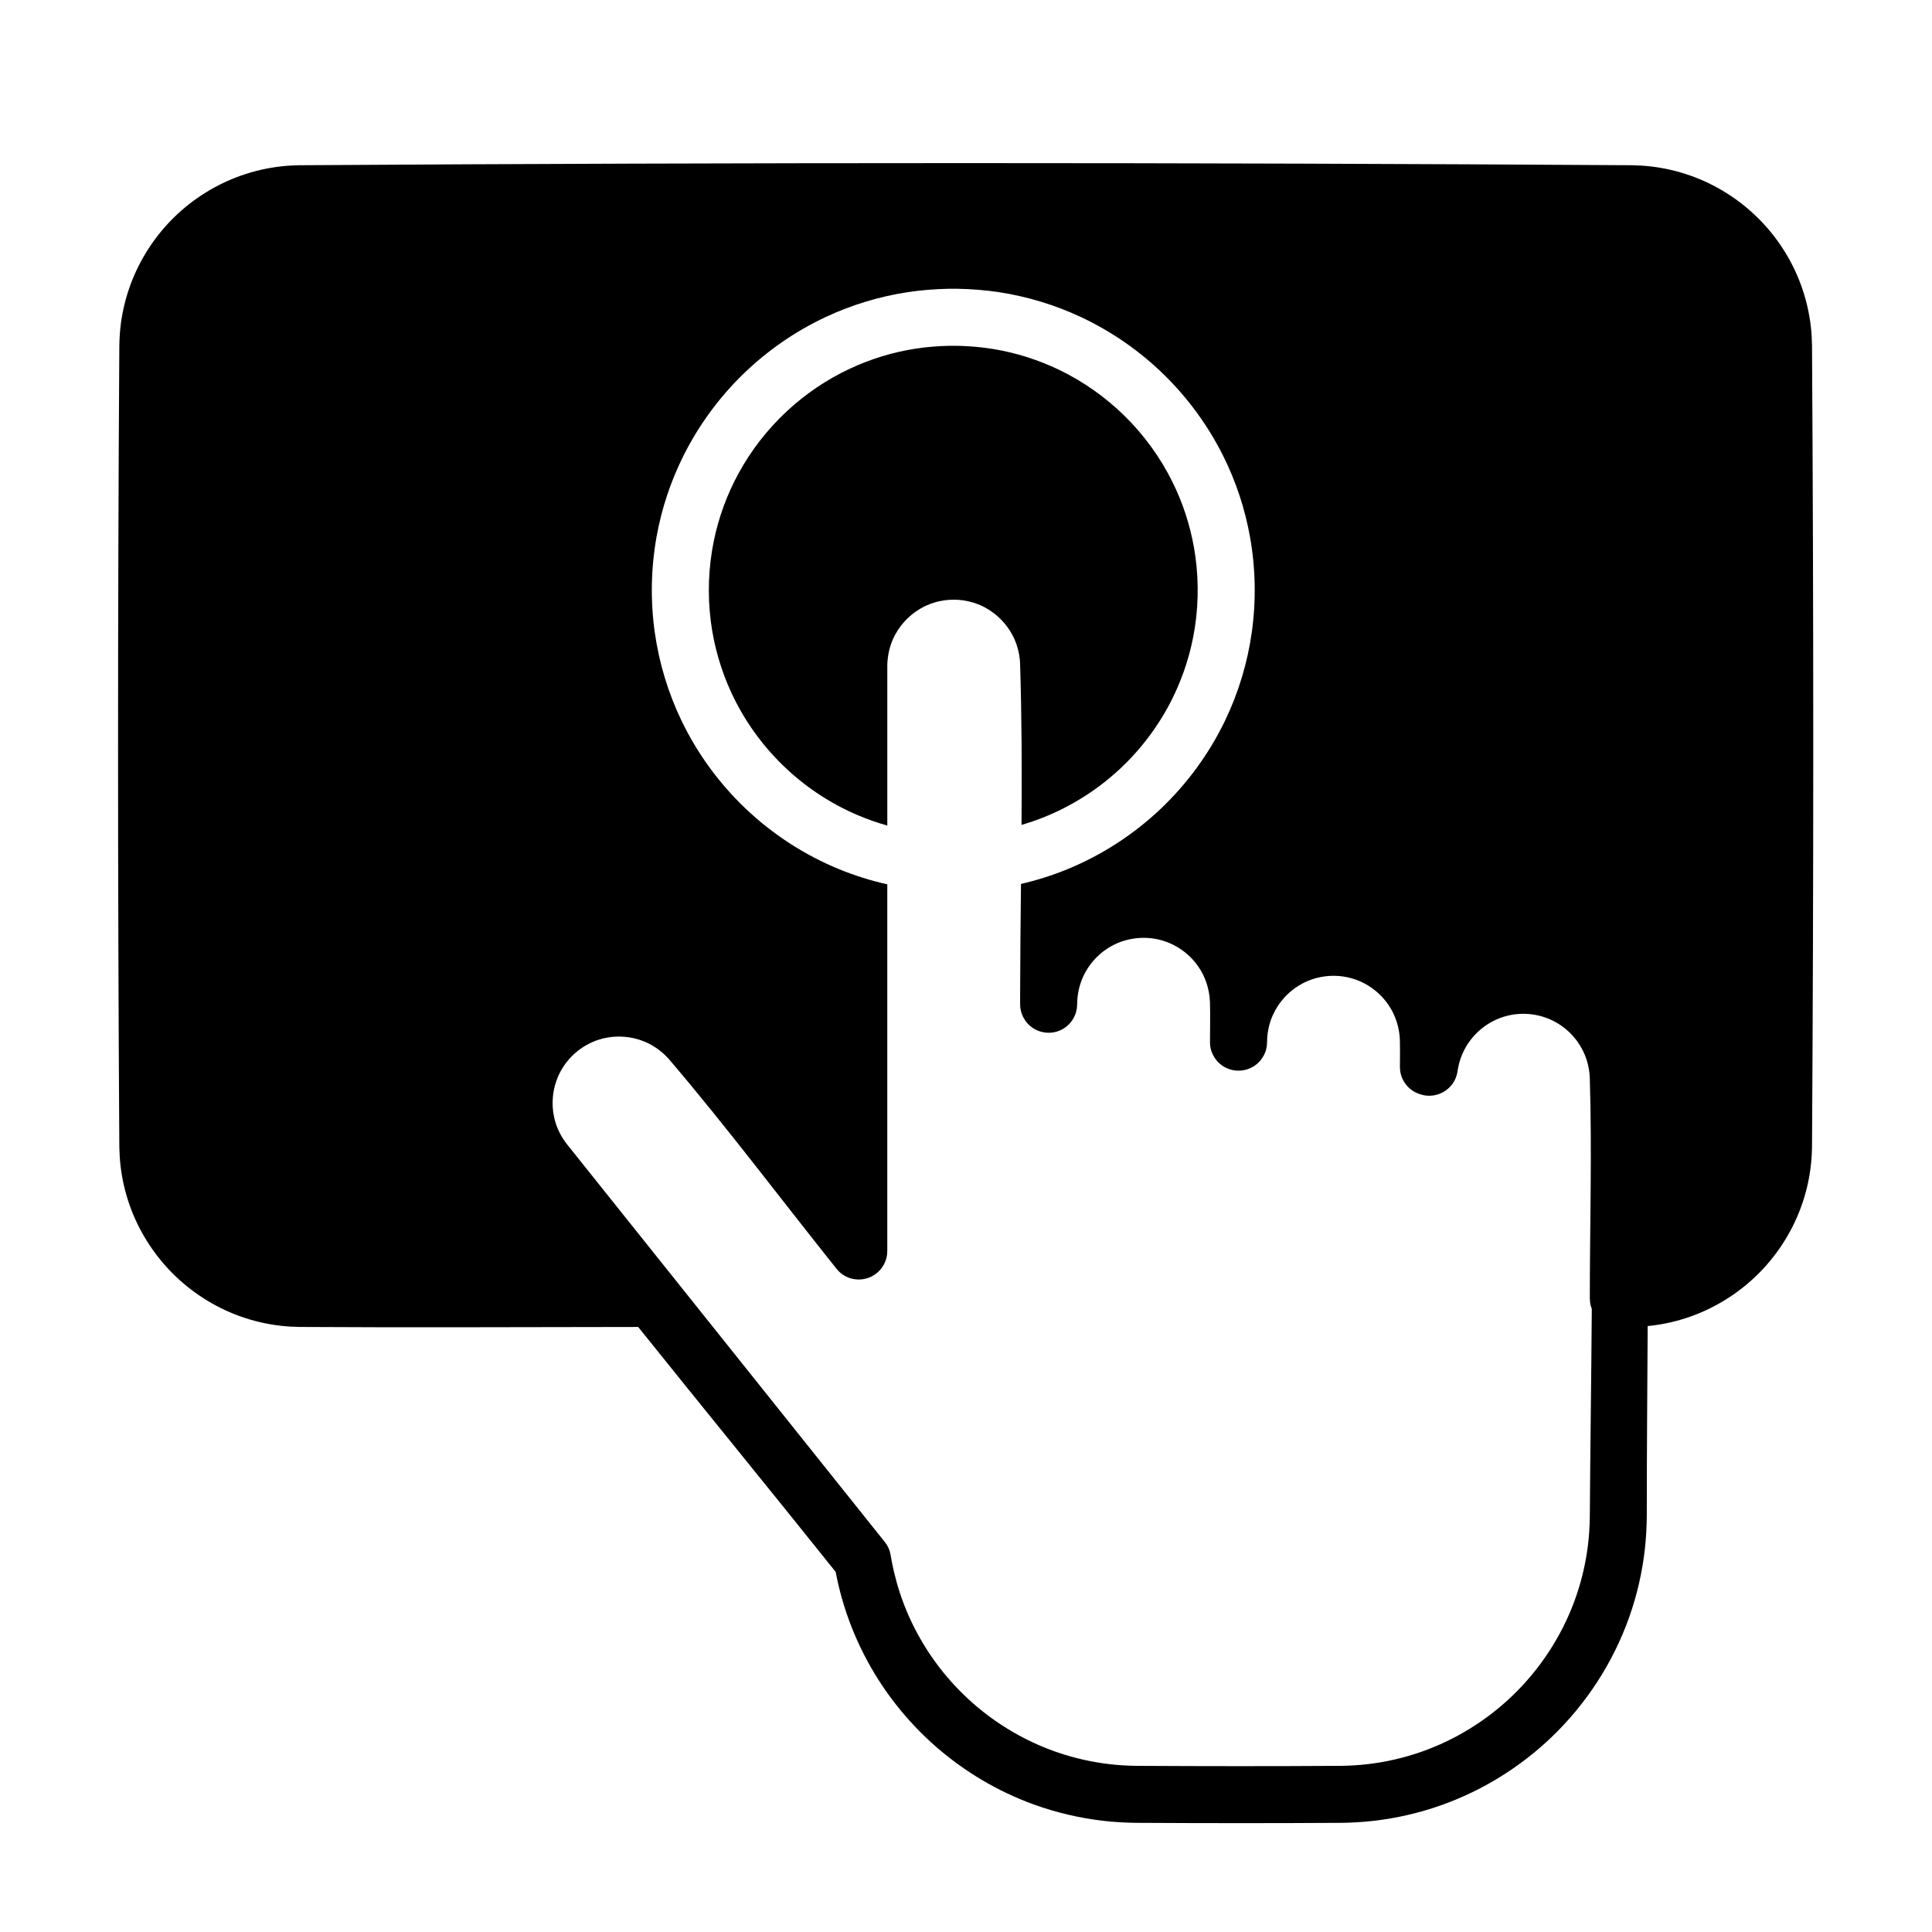 <?xml version="1.0" encoding="UTF-8"?>
<!-- Uploaded to: ICON Repo, www.iconrepo.com, Generator: ICON Repo Mixer Tools -->
<svg fill="#000000" width="800px" height="800px" version="1.1" viewBox="144 144 512 512" xmlns="http://www.w3.org/2000/svg">
 <path d="m313.11 495.66c-29.93 0.016-59.863 0.188-89.793-0.004-1.641-0.031-3.281-0.125-4.914-0.312-3.777-0.434-7.5-1.309-11.074-2.621-6.578-2.414-12.602-6.273-17.551-11.227-5.094-5.094-9.027-11.316-11.426-18.105-1.199-3.402-2.012-6.938-2.418-10.52-0.188-1.633-0.281-3.269-0.312-4.914-0.449-70.824-0.449-141.65 0-212.47 0.035-1.848 0.152-3.688 0.383-5.523 0.453-3.57 1.309-7.09 2.551-10.469 2.481-6.758 6.484-12.93 11.633-17.961 5.019-4.891 11.09-8.68 17.699-11.012 3.402-1.199 6.938-2.012 10.52-2.422 1.633-0.188 3.269-0.277 4.914-0.312 117.73-0.75 235.46-0.75 353.18 0 1.641 0.035 3.281 0.125 4.918 0.312 3.578 0.414 7.113 1.223 10.516 2.422 6.793 2.394 13.02 6.328 18.113 11.422 4.953 4.953 8.812 10.977 11.219 17.551 1.309 3.57 2.191 7.297 2.621 11.074 0.191 1.633 0.281 3.273 0.312 4.918 0.441 70.82 0.441 141.64 0 212.47-0.035 1.844-0.152 3.688-0.383 5.516-0.453 3.57-1.309 7.09-2.551 10.469-2.543 6.941-6.699 13.266-12.051 18.363-4.934 4.699-10.852 8.348-17.281 10.617-3.402 1.199-6.938 2.012-10.52 2.418-0.25 0.031-0.508 0.055-0.766 0.082-0.098 16.629-0.23 33.262-0.23 49.887-0.016 3.129-0.176 6.246-0.527 9.355-0.695 6.062-2.07 12.043-4.098 17.793-4.273 12.117-11.441 23.156-20.742 32.023-8.348 7.961-18.367 14.133-29.25 17.965-5.754 2.031-11.734 3.406-17.793 4.098-2.766 0.316-5.543 0.48-8.324 0.527-18.273 0.117-36.543 0.105-54.816 0-2.816-0.047-5.629-0.207-8.422-0.523-6.359-0.73-12.625-2.207-18.637-4.398-9.477-3.461-18.277-8.691-25.867-15.336-7.766-6.805-14.234-15.078-18.941-24.27-2.465-4.801-4.449-9.844-5.914-15.039-0.645-2.289-1.18-4.602-1.629-6.934-17.352-21.715-34.961-43.227-52.34-64.914zm101.46-117.41c4.172-0.957 8.273-2.254 12.242-3.875 9.219-3.769 17.707-9.285 24.918-16.156 6.961-6.641 12.715-14.523 16.895-23.191 3.562-7.394 5.969-15.34 7.109-23.469 1.176-8.383 1.02-16.953-0.473-25.285-1.324-7.41-3.707-14.629-7.062-21.371-3.996-8.035-9.355-15.383-15.773-21.652-6.43-6.273-13.91-11.461-22.047-15.266-6.84-3.195-14.137-5.406-21.598-6.551-3.688-0.559-7.394-0.84-11.125-0.91-1.031-0.004-1.027-0.004-2.062 0-3.723 0.07-7.438 0.352-11.117 0.91-7.465 1.145-14.758 3.356-21.598 6.551-8.141 3.805-15.617 8.992-22.047 15.266-6.422 6.273-11.777 13.617-15.773 21.652-3.356 6.742-5.742 13.961-7.07 21.371-1.484 8.332-1.648 16.902-0.473 25.285 1.145 8.125 3.547 16.07 7.113 23.469 4.176 8.664 9.93 16.551 16.895 23.191 7.211 6.871 15.695 12.391 24.918 16.156 4.117 1.684 8.367 3.012 12.699 3.981v97.176c-0.023 0.328-0.023 0.656-0.066 0.977l-0.012 0.066-0.004 0.051c-0.012 0.074-0.023 0.156-0.039 0.23v0.016l-0.004 0.023c-0.02 0.109-0.047 0.223-0.07 0.332v0.004l-0.051 0.195-0.035 0.125-0.004 0.031-0.004 0.016c-0.031 0.102-0.059 0.203-0.098 0.301l-0.012 0.035-0.012 0.031c-0.031 0.098-0.066 0.191-0.105 0.289l-0.012 0.031-0.016 0.035c-0.035 0.098-0.074 0.191-0.117 0.281l-0.012 0.02-0.02 0.035-0.051 0.121-0.074 0.152-0.016 0.023-0.004 0.012-0.09 0.176-0.059 0.105-0.016 0.031-0.016 0.023-0.012 0.02-0.082 0.125-0.02 0.039-0.004 0.004c-0.035 0.059-0.07 0.121-0.109 0.176l-0.012 0.016c-0.047 0.07-0.098 0.141-0.145 0.211v0.004l-0.145 0.195-0.012 0.012-0.004 0.012-0.047 0.055-0.09 0.117-0.02 0.023-0.016 0.02-0.051 0.055-0.07 0.086-0.031 0.035-0.023 0.031-0.047 0.051-0.059 0.066-0.047 0.047-0.035 0.039-0.039 0.039-0.051 0.055-0.059 0.055-0.039 0.047-0.035 0.031-0.039 0.039-0.074 0.066-0.051 0.051-0.023 0.02-0.031 0.031-0.098 0.082-0.055 0.051-0.016 0.016-0.02 0.012-0.082 0.07-0.07 0.055-0.016 0.012-0.023 0.02-0.121 0.09-0.035 0.023-0.004 0.004c-0.207 0.156-0.422 0.297-0.648 0.43-1.152 0.68-2.469 1.031-3.793 1.039h-0.301l-0.086-0.004c-0.539-0.023-1.078-0.105-1.605-0.246l-0.012-0.004-0.145-0.039-0.047-0.016h-0.004l-0.023-0.004-0.156-0.051-0.023-0.012h-0.012l-0.156-0.055-0.023-0.012-0.016-0.004-0.07-0.023-0.082-0.031-0.02-0.012-0.031-0.012-0.141-0.062-0.188-0.074-0.012-0.004-0.023-0.016-0.156-0.07-0.109-0.059-0.039-0.016-0.016-0.012c-0.09-0.047-0.18-0.098-0.273-0.145l-0.035-0.02-0.023-0.016c-0.09-0.055-0.176-0.105-0.262-0.16l-0.023-0.016-0.031-0.02c-0.09-0.059-0.176-0.117-0.262-0.18l-0.016-0.004-0.023-0.02-0.105-0.082-0.156-0.121h-0.004c-0.09-0.07-0.176-0.141-0.262-0.215l-0.031-0.031c-0.059-0.051-0.121-0.105-0.176-0.156l-0.035-0.035-0.051-0.047c-0.238-0.227-0.438-0.484-0.66-0.727-14.777-18.488-28.984-37.453-44.336-55.465l-0.297-0.332c-0.746-0.805-1.551-1.547-2.422-2.207l-0.066-0.051-0.086-0.059c-0.988-0.734-2.055-1.367-3.188-1.875l-0.414-0.18c-0.637-0.266-1.285-0.492-1.945-0.684-1.508-0.434-3.066-0.664-4.637-0.691h-0.312c-1.809 0-3.617 0.281-5.344 0.836-4.59 1.477-8.453 4.863-10.508 9.215l-0.137 0.293c-0.277 0.613-0.52 1.246-0.719 1.891l-0.016 0.039-0.02 0.059c-0.332 1.078-0.57 2.188-0.691 3.309l-0.016 0.141c-0.195 1.879-0.09 3.793 0.316 5.637 0.039 0.18 0.086 0.363 0.133 0.539 0.613 2.434 1.762 4.676 3.316 6.641l84.176 105.34c0.18 0.262 0.383 0.516 0.551 0.785 0.332 0.543 0.594 1.129 0.777 1.738 0.188 0.621 0.242 1.094 0.352 1.715 0.117 0.648 0.152 0.828 0.277 1.473 0.145 0.73 0.309 1.461 0.473 2.188 0.457 1.918 0.984 3.82 1.602 5.688 1.375 4.156 3.164 8.172 5.332 11.977 4.168 7.32 9.723 13.828 16.289 19.098 6.039 4.852 12.922 8.645 20.258 11.141 4.469 1.523 9.098 2.555 13.789 3.094 2.281 0.262 4.578 0.395 6.879 0.43 18.152 0.105 36.301 0.117 54.453 0 2.273-0.039 4.539-0.172 6.797-0.43 4.934-0.562 9.805-1.684 14.488-3.336 8.867-3.129 17.039-8.16 23.844-14.652 7.379-7.043 13.125-15.766 16.637-25.34 1.707-4.656 2.887-9.5 3.512-14.418 0.324-2.535 0.484-5.078 0.527-7.633 0.121-18.43 0.398-36.859 0.527-55.289-0.082-0.207-0.152-0.418-0.215-0.637-0.273-0.922-0.238-1.176-0.309-2.125 0-19.512 0.609-39.031-0.012-58.531-0.105-2.41-0.676-4.766-1.723-6.938l-0.121-0.25c-0.422-0.836-0.906-1.641-1.457-2.398l-0.055-0.074-0.051-0.07c-0.172-0.23-0.352-0.465-0.535-0.691-0.203-0.246-0.406-0.484-0.625-0.719-0.875-0.973-1.867-1.844-2.938-2.594-0.203-0.141-0.406-0.277-0.609-0.406-3.859-2.473-8.609-3.336-13.094-2.398l-0.434 0.098c-1.324 0.312-2.613 0.781-3.828 1.391-0.656 0.328-1.285 0.695-1.891 1.102-0.562 0.371-1.102 0.781-1.613 1.219-1.266 1.074-2.379 2.316-3.293 3.699-0.125 0.191-0.246 0.383-0.367 0.578-0.832 1.359-1.477 2.84-1.91 4.379l-0.055 0.207c-0.168 0.625-0.293 1.258-0.395 1.898l-0.051 0.332-0.203 0.926-0.031 0.09-0.012 0.059-0.055 0.137c-0.066 0.207-0.133 0.406-0.211 0.605-0.039 0.09-0.082 0.18-0.125 0.273-0.121 0.289-0.266 0.559-0.543 0.977l-0.012 0.016-0.125 0.18-0.008 0.008-0.133 0.18c-1.34 1.773-3.449 2.883-5.672 2.984l-0.109 0.004h-0.059l-0.066 0.004h-0.238l-0.086-0.004h-0.07l-0.039-0.004h-0.039l-0.07-0.004c-0.414-0.02-0.691-0.055-0.969-0.117l-0.137-0.023c-0.309-0.066-0.605-0.168-0.91-0.25l-0.23-0.082c-0.52-0.211-0.785-0.301-1.117-0.484l-0.035-0.02-0.066-0.035-0.023-0.008c-0.133-0.07-0.273-0.156-0.438-0.266l-0.004-0.004h-0.004l-0.168-0.117-0.066-0.047-0.055-0.035-0.055-0.047-0.09-0.066-0.082-0.066-0.051-0.039-0.047-0.035-0.074-0.059-0.102-0.086-0.051-0.039-0.031-0.031-0.066-0.055-0.117-0.109-0.047-0.047-0.023-0.02-0.051-0.051-0.137-0.141-0.09-0.09-0.168-0.188-0.016-0.02-0.004-0.004c-0.301-0.348-0.574-0.73-0.805-1.129l-0.004-0.004-0.012-0.023-0.125-0.211-0.023-0.055-0.012-0.016-0.02-0.047-0.09-0.176-0.031-0.066-0.016-0.031-0.023-0.055-0.066-0.145-0.031-0.074-0.02-0.039-0.02-0.066-0.051-0.121-0.035-0.09-0.02-0.055-0.02-0.059-0.035-0.102-0.031-0.102-0.023-0.07-0.016-0.059-0.023-0.082-0.051-0.191v-0.012h-0.004c-0.051-0.195-0.086-0.359-0.109-0.504v-0.012l-0.004-0.012-0.012-0.074-0.012-0.039c-0.059-0.371-0.059-0.656-0.09-1.215v-0.805c0.012-2.062 0.051-4.223-0.012-6.316l-0.004-0.121c-0.031-0.711-0.105-1.422-0.215-2.117-0.293-1.809-0.852-3.562-1.691-5.203l-0.152-0.289c-0.492-0.918-1.066-1.789-1.715-2.606-0.777-0.988-1.656-1.891-2.629-2.684l-0.238-0.191c-0.527-0.422-1.078-0.816-1.656-1.176-0.961-0.598-1.984-1.109-3.043-1.516l-0.43-0.152c-2.961-1.039-6.172-1.25-9.23-0.648-1.594 0.312-3.141 0.84-4.594 1.586-1.637 0.836-3.141 1.934-4.438 3.234-0.141 0.141-0.281 0.281-0.414 0.43-1.316 1.406-2.402 3.027-3.195 4.781-0.941 2.074-1.438 4.297-1.535 6.566-0.012 0.238-0.016 0.48-0.016 0.715l-0.07 0.988-0.02 0.086-0.004 0.051-0.035 0.18c-0.039 0.215-0.082 0.434-0.141 0.645l-0.031 0.109c-0.016 0.055-0.031 0.105-0.051 0.16l-0.016 0.051-0.012 0.035-0.02 0.055-0.039 0.125-0.047 0.109-0.02 0.055-0.016 0.039-0.02 0.059-0.082 0.18-0.023 0.059-0.004 0.016c-0.039 0.09-0.086 0.188-0.133 0.277l-0.02 0.047-0.051 0.098-0.047 0.09-0.031 0.051-0.047 0.086-0.047 0.082-0.02 0.031-0.039 0.066c-0.121 0.207-0.25 0.406-0.398 0.598l-0.023 0.035-0.016 0.02-0.07 0.098c-0.086 0.109-0.176 0.215-0.266 0.324v0.004h-0.004l-0.047 0.055-0.105 0.109-0.035 0.039-0.031 0.031-0.051 0.055c-0.23 0.242-0.484 0.469-0.746 0.68-0.754 0.594-1.613 1.027-2.516 1.301h-0.004l-0.012 0.004-0.102 0.023-0.066 0.02-0.059 0.016-0.098 0.023-0.016 0.004h-0.012c-0.91 0.23-1.867 0.293-2.82 0.16-0.434-0.055-0.855-0.152-1.273-0.289l-0.023-0.004-0.035-0.016-0.102-0.031-0.059-0.02-0.035-0.016-0.059-0.02-0.074-0.031-0.051-0.02-0.051-0.016-0.055-0.023-0.074-0.031-0.051-0.02-0.082-0.035-0.152-0.07-0.055-0.023-0.016-0.004c-0.105-0.051-0.207-0.102-0.309-0.156l-0.004-0.004-0.035-0.016-0.18-0.105-0.074-0.047-0.031-0.016-0.137-0.082-0.141-0.09-0.035-0.023-0.016-0.012c-0.102-0.066-0.191-0.133-0.289-0.203l-0.211-0.16-0.051-0.047-0.031-0.02-0.039-0.035-0.098-0.082-0.102-0.09-0.047-0.035-0.023-0.023-0.039-0.035-0.195-0.195h-0.004c-0.059-0.066-0.121-0.125-0.18-0.191l-0.016-0.016-0.055-0.059-0.086-0.098-0.02-0.02-0.023-0.031-0.059-0.074-0.051-0.059-0.023-0.031-0.039-0.051-0.059-0.074-0.031-0.039-0.023-0.035-0.055-0.074-0.051-0.066-0.016-0.02-0.02-0.035-0.082-0.109c-0.242-0.359-0.453-0.734-0.637-1.129v-0.004l-0.012-0.031-0.059-0.133-0.016-0.039-0.016-0.023-0.02-0.055-0.031-0.074-0.039-0.102-0.02-0.055-0.016-0.047-0.02-0.055-0.023-0.074-0.016-0.047-0.004-0.02-0.02-0.059-0.035-0.109-0.012-0.023v-0.004l-0.016-0.051-0.047-0.156c-0.121-0.465-0.172-0.746-0.195-1.047l-0.004-0.059-0.004-0.051v-0.016l-0.004-0.039-0.023-0.344-0.02-0.395c0-3.547 0.098-7.09-0.012-10.637l-0.004-0.125-0.004-0.09c-0.082-1.656-0.383-3.285-0.906-4.848-0.273-0.816-0.605-1.613-0.996-2.383l-0.188-0.352c-1.082-2-2.555-3.777-4.301-5.223-1.426-1.176-3.019-2.102-4.727-2.797l-0.172-0.066-0.059-0.023c-3.449-1.305-7.266-1.473-10.809-0.527l-0.031 0.012-0.402 0.109-0.207 0.066-0.227 0.07-0.332 0.109-0.102 0.035-0.414 0.152-0.02 0.012c-0.434 0.16-0.855 0.344-1.273 0.543l-0.004 0.004-0.418 0.207c-0.613 0.312-1.211 0.664-1.785 1.047-0.555 0.371-1.09 0.781-1.602 1.215l-0.039 0.035-0.059 0.055c-0.328 0.281-0.645 0.574-0.953 0.883-1.055 1.055-1.977 2.242-2.731 3.527-0.324 0.543-0.613 1.102-0.875 1.684-1.039 2.293-1.535 4.766-1.551 7.281v0.004l-0.07 0.984-0.02 0.074-0.004 0.059c-0.023 0.117-0.051 0.23-0.074 0.348-0.09 0.473-0.152 0.75-0.379 1.309l-0.016 0.039-0.012 0.02-0.02 0.047-0.031 0.07-0.023 0.055-0.016 0.039-0.031 0.055-0.023 0.059-0.02 0.035-0.023 0.055-0.035 0.074-0.02 0.035-0.012 0.023-0.039 0.074-0.039 0.082-0.016 0.02-0.004 0.012-0.102 0.188h-0.004l-0.105 0.18-0.016 0.02-0.004 0.012-0.016 0.02-0.082 0.125-0.031 0.051-0.012 0.012-0.012 0.016-0.066 0.102-0.059 0.074-0.004 0.012-0.004 0.004c-0.18 0.25-0.383 0.5-0.598 0.727-0.105 0.117-0.211 0.223-0.324 0.328l-0.051 0.047-0.023 0.023-0.164 0.141-0.02 0.02-0.031 0.023-0.059 0.051-0.074 0.066-0.047 0.035-0.039 0.031-0.047 0.035-0.066 0.051-0.039 0.031-0.07 0.055-0.141 0.098-0.047 0.035-0.02 0.012c-0.09 0.066-0.188 0.125-0.281 0.188l-0.012 0.004-0.031 0.02-0.18 0.105-0.082 0.047-0.023 0.016-0.031 0.016-0.082 0.047-0.203 0.102-0.016 0.012h-0.004c-0.09 0.047-0.18 0.086-0.273 0.125l-0.059 0.023-0.09 0.039-0.035 0.012-0.051 0.02c-0.281 0.117-0.574 0.215-0.875 0.293-0.953 0.25-1.945 0.309-2.906 0.176h-0.027l-0.02-0.004c-0.961-0.133-1.906-0.441-2.762-0.941-0.352-0.203-0.684-0.434-0.996-0.695l-0.012-0.004-0.02-0.016-0.121-0.102-0.035-0.031-0.012-0.012-0.07-0.066-0.09-0.082-0.027-0.027-0.18-0.172c-0.059-0.066-0.121-0.125-0.18-0.191l-0.016-0.016-0.039-0.047-0.102-0.109-0.023-0.031-0.02-0.02-0.035-0.047-0.074-0.09-0.047-0.055-0.02-0.031-0.023-0.031-0.066-0.082-0.066-0.09-0.016-0.02-0.012-0.016c-0.168-0.223-0.316-0.453-0.453-0.695l-0.125-0.223-0.012-0.023v-0.004l-0.039-0.07-0.066-0.137-0.02-0.039-0.02-0.035-0.055-0.121-0.035-0.082-0.004-0.02-0.031-0.066-0.074-0.176-0.055-0.16-0.047-0.121-0.004-0.016-0.02-0.051-0.031-0.102-0.035-0.102-0.02-0.074-0.023-0.074-0.031-0.117-0.047-0.168-0.016-0.07-0.004-0.02c-0.023-0.105-0.047-0.211-0.066-0.324l-0.016-0.078-0.031-0.168-0.012-0.09-0.012-0.051c-0.039-0.324-0.039-0.656-0.059-0.984v-2.262c0.016-9.859 0.121-19.73 0.227-29.594zm-35.434-15.477c-2.625-0.73-5.199-1.629-7.707-2.691-7.441-3.148-14.262-7.703-20.043-13.348-5.586-5.453-10.184-11.91-13.488-18.984-2.816-6.031-4.684-12.496-5.527-19.098-0.902-7.078-0.637-14.312 0.797-21.305 1.273-6.211 3.473-12.227 6.5-17.801 3.352-6.168 7.707-11.777 12.844-16.555 4.957-4.613 10.625-8.449 16.758-11.309 5.543-2.59 11.445-4.383 17.492-5.305 2.988-0.457 6-0.684 9.023-0.742 0.84-0.004 1.676 0 2.516 0.016 3.019 0.098 6.016 0.359 8.992 0.852 6.027 1.004 11.898 2.863 17.398 5.512 6.328 3.055 12.148 7.144 17.176 12.051 5.211 5.082 9.559 11.043 12.801 17.566 2.715 5.457 4.644 11.301 5.719 17.301 1.258 7.027 1.344 14.273 0.266 21.332-1.004 6.566-3.031 12.957-5.984 18.902-3.477 6.988-8.219 13.324-13.93 18.641-5.914 5.508-12.852 9.898-20.375 12.867-1.855 0.734-3.738 1.375-5.648 1.93 0.098-14.258 0.07-28.512-0.383-42.758v-0.016l-0.023-0.438-0.004-0.098-0.035-0.395-0.004-0.039c-0.18-1.891-0.656-3.742-1.426-5.481l-0.012-0.023-0.16-0.348-0.082-0.172-0.098-0.191-0.133-0.258-0.035-0.066c-1.559-2.941-3.949-5.422-6.836-7.082l-0.031-0.02-0.309-0.172-0.074-0.039-0.277-0.145-0.086-0.047-0.316-0.156-0.035-0.02c-1.586-0.762-3.273-1.27-5.008-1.531-3.293-0.484-6.715-0.035-9.773 1.324l-0.031 0.016-0.344 0.16-0.227 0.105-0.145 0.074c-3.16 1.602-5.805 4.152-7.516 7.25l-0.023 0.051-0.168 0.312-0.047 0.086-0.145 0.289-0.051 0.105-0.141 0.301-0.039 0.086-0.047 0.098-0.141 0.332-0.035 0.086-0.141 0.348-0.031 0.074-0.133 0.359-0.023 0.074-0.125 0.363-0.023 0.074-0.109 0.367-0.023 0.074-0.102 0.367-0.023 0.082-0.09 0.363-0.02 0.09-0.082 0.352-0.02 0.102-0.07 0.348-0.02 0.105-0.055 0.344-0.02 0.117-0.047 0.332-0.02 0.125-0.035 0.324-0.016 0.137-0.031 0.316-0.016 0.141-0.02 0.312-0.012 0.145-0.016 0.328-0.004 0.133-0.004 0.457v42.23z" fill-rule="evenodd"/>
</svg>